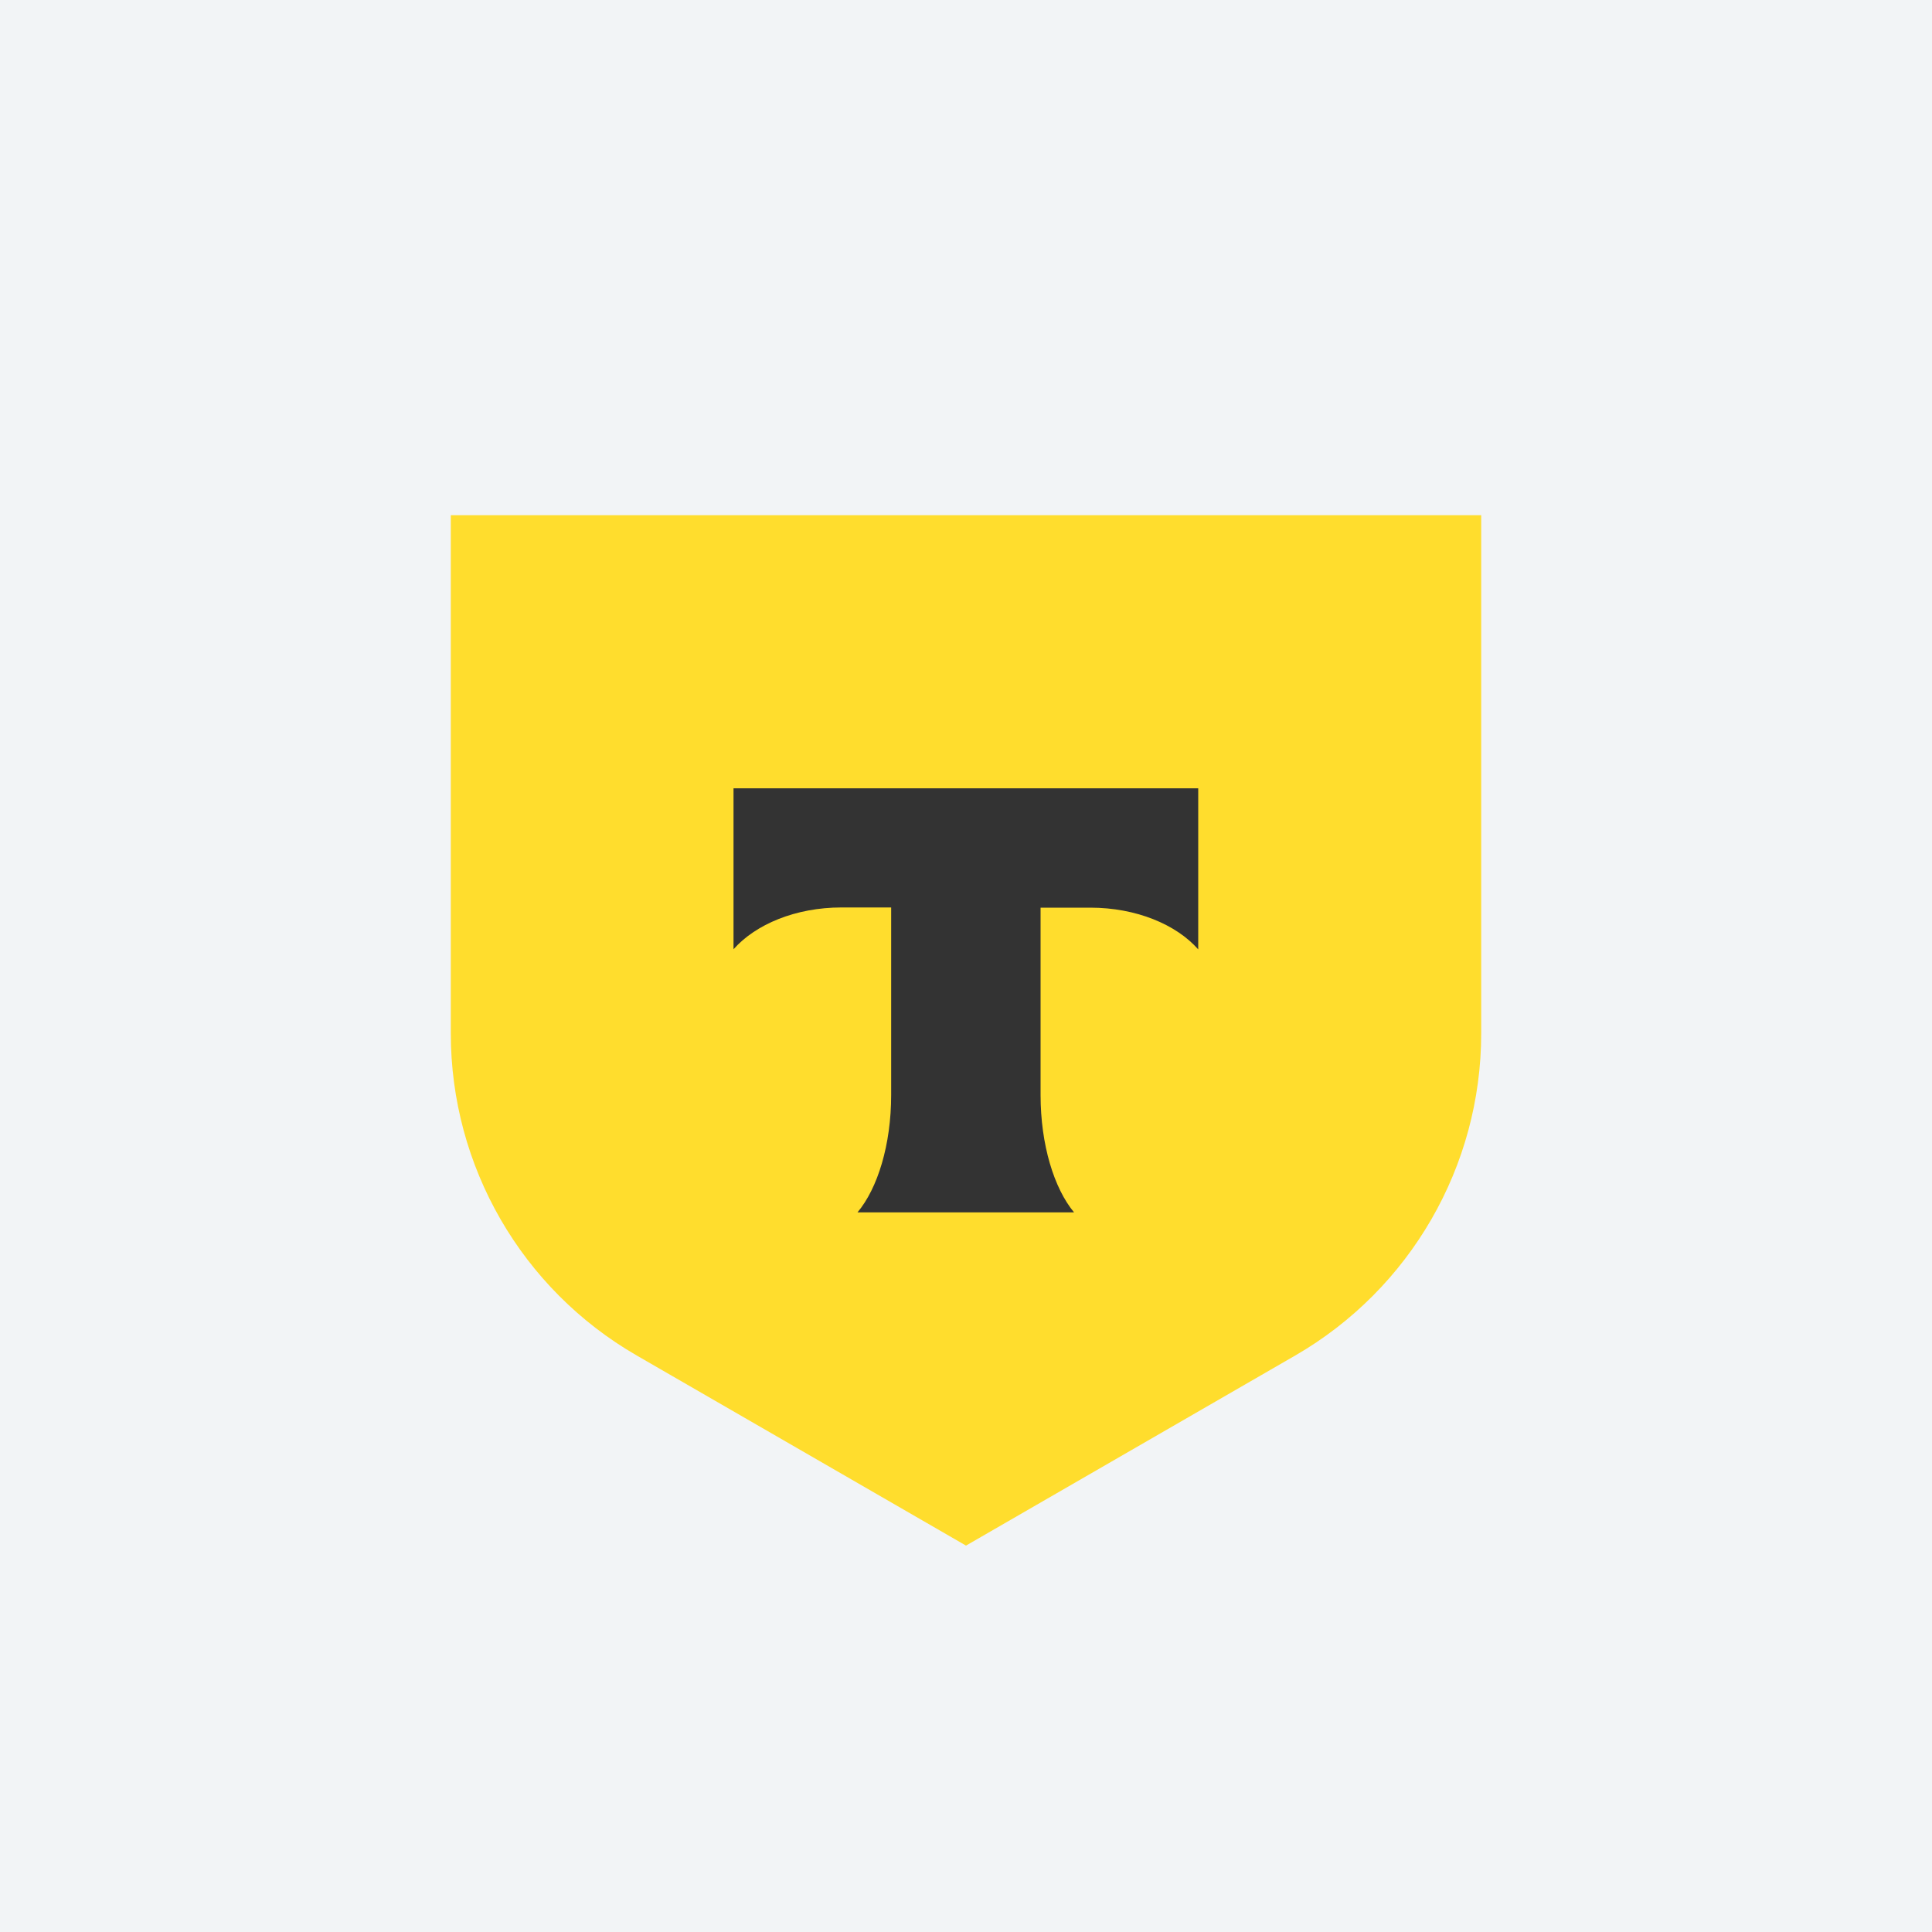 <?xml version="1.0" encoding="UTF-8"?> <svg xmlns="http://www.w3.org/2000/svg" width="30" height="30" viewBox="0 0 30 30" fill="none"><rect width="30" height="30" fill="#F2F4F6"></rect><path d="M7 8H23V16.047C23 18.11 21.898 20.016 20.113 21.048L15 24L9.887 21.048C8.099 20.016 7 18.11 7 16.047V8Z" fill="#FFDD2D"></path><path fill-rule="evenodd" clip-rule="evenodd" d="M11.39 12.238V14.74C11.733 14.353 12.354 14.091 13.066 14.091H13.838V17.001C13.838 17.776 13.628 18.453 13.315 18.826H16.678C16.368 18.453 16.158 17.776 16.158 17.004V14.094H16.93C17.642 14.094 18.265 14.355 18.606 14.742V12.241H11.388L11.39 12.238Z" fill="#333333"></path></svg> 